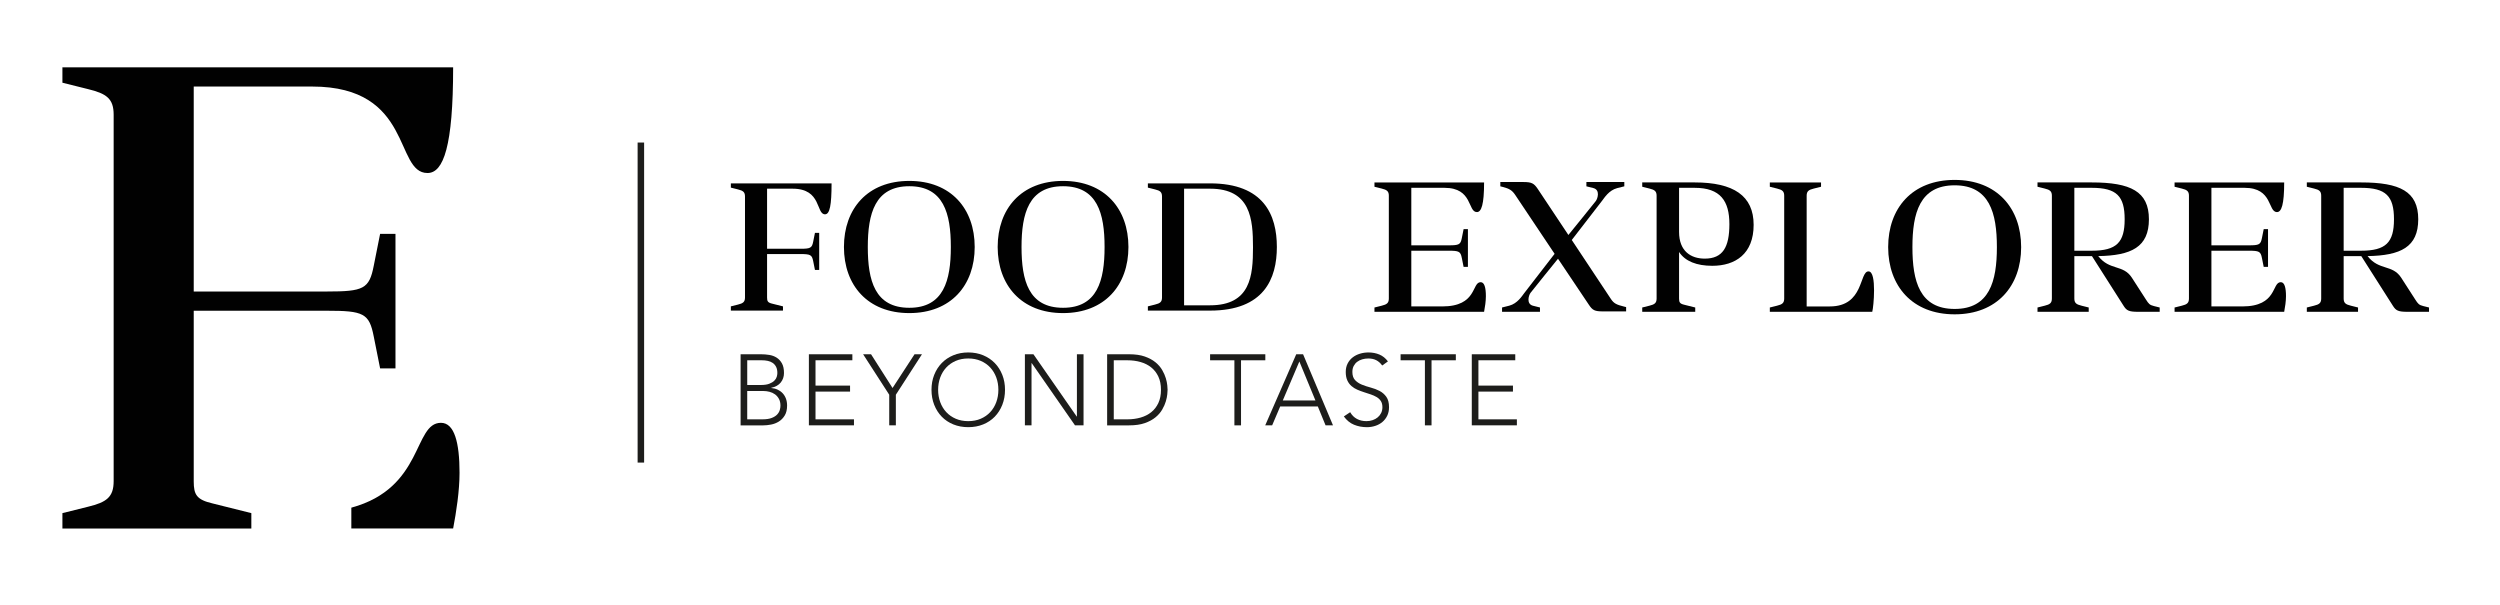 <svg xmlns="http://www.w3.org/2000/svg" id="Ebene_1" data-name="Ebene 1" viewBox="0 0 4677.61 1132.44"><defs><style>      .cls-1 {        fill: #010101;      }      .cls-1, .cls-2 {        stroke-width: 0px;      }      .cls-2 {        fill: #1d1d1b;      }    </style></defs><path class="cls-1" d="M116.78,126v28.75l47.94,11.97c34.75,8.39,47.94,17.96,47.94,47.94v685.47c0,29.99-13.19,39.6-47.94,48l-47.94,11.96v28.76l176.75.02h176.74v-28.8l-71.85-17.96c-30.89-7.1-35.84-16.66-35.94-41.29v-319.42h249.27c68.3,0,79.1,4.79,87.49,47.94l11.96,59.9h28.75v-251.66h-28.75l-11.96,59.96c-8.39,43.1-19.19,47.88-87.49,47.88h-249.27V161.93h221.69c189.37,0,153.39,161.79,215.73,161.79,29.93,0,47.94-50.33,47.94-197.72H116.78Z"></path><path class="cls-1" d="M825.05,791.11c-51.83,0-31.83,121.91-167.69,158.77v38.96h190.49c5.96-31.15,11.97-70.69,11.97-104.28,0-56.28-9.57-93.44-34.76-93.44"></path><rect class="cls-2" x="1193.01" y="266.69" width="12.16" height="598.82"></rect><path class="cls-1" d="M1555.9,343.12c0,40.67-3.31,57.86-12.23,57.86-17.2,0-5.95-47.93-60.5-47.93h-47.94v112.4h62.15c18.84,0,21.82-1.32,24.13-13.22l3.31-16.53h7.93v69.41h-7.93l-3.31-16.53c-2.32-11.89-5.29-13.22-24.13-13.22h-62.15v81.33c0,6.95,1.32,9.59,9.93,11.57l19.82,4.96v7.95h-97.52v-7.95l13.21-3.3c9.59-2.32,13.24-4.96,13.24-13.23v-189.1c0-8.27-3.65-10.91-13.24-13.22l-13.21-3.31v-7.93h188.44Z"></path><path class="cls-1" d="M1701.38,338.5c78.03,0,122.33,52.24,122.33,123.65s-44.29,123.65-122.33,123.65-122.33-52.24-122.33-123.65,43.97-123.65,122.33-123.65M1701.38,575.88c64.13,0,77.69-50.92,77.69-113.73s-13.56-113.72-77.69-113.72-77.69,50.91-77.69,113.72,13.22,113.73,77.69,113.73"></path><path class="cls-1" d="M1989.02,338.5c78.02,0,122.33,52.24,122.33,123.65s-44.31,123.65-122.33,123.65-122.33-52.24-122.33-123.65,43.97-123.65,122.33-123.65M1989.02,575.88c64.13,0,77.69-50.92,77.69-113.73s-13.56-113.72-77.69-113.72-77.69,50.91-77.69,113.72,13.22,113.73,77.69,113.73"></path><path class="cls-1" d="M2174.17,367.59c0-8.27-3.64-10.91-13.22-13.23l-13.23-3.3v-7.95h116.37c100.83,0,124.97,59.51,124.97,119.01s-24.13,119.03-124.97,119.03h-116.37v-7.93l13.23-3.31c9.59-2.32,13.22-4.96,13.22-13.23v-189.1ZM2264.09,353.05h-48.61v218.19h48.61c76.04,0,80.33-55.54,80.33-108.43s-4.3-109.76-80.33-109.76"></path><path class="cls-1" d="M2915.08,484.1s-48.07,59.26-51.44,63.88c-3.34,4.58-8.25,20.33,4.27,23.97l13.45,3.36v8.07h-70.95v-8.07l13.45-3.36c15.46-4.04,24.15-18.52,27.57-22.87,1.16-1.43,57.31-74.16,57.31-74.16l-73.66-110.16c-5.71-8.41-10.42-11.77-23.86-15.14l-4.04-1.01v-8.05h43.04c15.46,0,19.85,2.34,26.9,12.77l57.4,86.31s48.07-59.07,51.44-63.68c3.33-4.58,8.24-20.35-4.27-23.97l-13.47-3.37v-8.05h70.95v8.05l-13.45,3.37c-15.46,4.04-24.13,18.52-27.57,22.86-1.16,1.44-57.31,74.18-57.31,74.18l73.21,110.31c5.71,8.75,11.01,10.86,24.46,14.22l4.03,1.01v8.07h-43.03c-15.81,0-19.83-2.01-26.89-12.78l-57.53-85.76Z"></path><path class="cls-1" d="M2598.58,366.22c0-8.41-3.7-11.09-13.45-13.45l-13.45-3.36v-8.07h205.11c0,41.35-5.06,55.47-13.45,55.47-17.49,0-7.4-45.39-60.53-45.39h-62.2v107.59h69.94c19.16,0,22.19-1.34,24.54-13.44l3.36-16.82h8.07v70.61h-8.07l-3.36-16.81c-2.36-12.11-5.38-13.45-24.54-13.45h-69.94v104.23h57.83c65.89,0,54.8-45.39,71.95-45.39,7.07,0,9.75,10.42,9.75,26.22,0,9.42-1.69,20.52-3.36,29.26h-205.11v-8.07l13.45-3.36c9.75-2.36,13.45-5.05,13.45-13.47v-192.31Z"></path><path class="cls-1" d="M3141.61,471.46v87.08c0,7.07,1.34,9.75,10.1,11.77l20.16,5.04v8.07h-99.18v-8.07l13.45-3.36c9.74-2.36,13.45-5.04,13.45-13.45v-192.33c0-8.4-3.71-11.09-13.45-13.45l-13.45-3.36v-8.07h98.18c72.62,0,110.27,24.87,110.27,79.34s-34.28,76.66-77.32,76.66c-29.26,0-50.77-8.41-62.21-25.89M3141.61,351.42v82.39c0,36.65,22.53,50.09,48.09,50.09,33.61,0,46.06-21.17,46.06-64.55s-16.82-67.92-64.89-67.92h-29.26Z"></path><path class="cls-1" d="M3311.42,583.42v-8.07l13.45-3.37c9.75-2.36,13.45-5.04,13.45-13.45v-192.31c0-8.41-3.7-11.09-13.45-13.45l-13.45-3.36v-8.07h95.82v8.07l-13.45,3.36c-9.75,2.36-13.45,5.04-13.45,13.45v207.12h43.38c64.22,0,54.8-65.57,72.29-65.57,8.4,0,10.42,17.48,10.42,35.64,0,17.15-2.03,35.3-3.37,40.01h-191.64Z"></path><path class="cls-1" d="M3657.25,336.63c79.34,0,124.41,53.12,124.41,125.75s-45.06,125.75-124.41,125.75-124.41-53.13-124.41-125.75,44.72-125.75,124.41-125.75M3657.25,578.04c65.22,0,79.02-51.77,79.02-115.65s-13.79-115.67-79.02-115.67-79.02,51.79-79.02,115.67,13.45,115.65,79.02,115.65"></path><path class="cls-1" d="M3812.26,583.42v-8.07l13.45-3.37c9.75-2.36,13.45-5.04,13.45-13.45v-192.32c0-8.41-3.7-11.09-13.45-13.45l-13.45-3.36v-8.07h101.53c72.63,0,106.93,16.81,106.93,68.92s-32.96,67.92-94.82,68.92c21.52,27.57,46.4,15.13,62.88,40.35l26.22,40.68c5.38,8.41,7.07,10.42,15.13,12.45l10.75,2.68v8.07h-40.68c-16.81,0-21.18-2.36-26.56-10.75l-59.51-93.48h-32.95v79.34c0,8.41,3.7,11.09,13.45,13.45l13.45,3.37v8.07h-95.82ZM3881.18,351.43v117.68h32.61c46.4,0,61.54-15.48,61.54-58.84s-15.14-58.84-61.54-58.84h-32.61Z"></path><path class="cls-1" d="M4095.62,366.22c0-8.41-3.7-11.09-13.45-13.45l-13.45-3.36v-8.07h205.09c0,41.35-5.04,55.47-13.45,55.47-17.48,0-7.4-45.39-60.51-45.39h-62.21v107.59h69.94c19.16,0,22.2-1.34,24.55-13.44l3.37-16.82h8.07v70.61h-8.07l-3.37-16.81c-2.34-12.11-5.38-13.45-24.55-13.45h-69.94v104.23h57.83c65.91,0,54.81-45.39,71.96-45.39,7.06,0,9.75,10.42,9.75,26.22,0,9.42-1.69,20.52-3.37,29.26h-205.09v-8.07l13.45-3.36c9.75-2.36,13.45-5.05,13.45-13.47v-192.31Z"></path><path class="cls-1" d="M4316.17,583.42v-8.07l13.45-3.37c9.75-2.36,13.45-5.04,13.45-13.45v-192.32c0-8.41-3.7-11.09-13.45-13.45l-13.45-3.36v-8.07h101.53c72.63,0,106.93,16.81,106.93,68.92s-32.96,67.92-94.82,68.92c21.52,27.57,46.4,15.13,62.88,40.35l26.22,40.68c5.38,8.41,7.07,10.42,15.14,12.45l10.75,2.68v8.07h-40.68c-16.81,0-21.17-2.36-26.56-10.75l-59.51-93.48h-32.95v79.34c0,8.41,3.7,11.09,13.45,13.45l13.45,3.37v8.07h-95.82ZM4385.09,351.43v117.68h32.61c46.4,0,61.54-15.48,61.54-58.84s-15.14-58.84-61.54-58.84h-32.61Z"></path><g><path class="cls-2" d="M1385.7,662.83h38.32c5.01,0,10.08.42,15.23,1.22,5.13.82,9.74,2.51,13.81,5.07,4.06,2.58,7.39,6.14,9.95,10.71s3.86,10.62,3.86,18.14c0,6.76-2.01,12.65-6.02,17.66-4,5.01-9.95,8.34-17.85,9.96v.37c4.38.38,8.4,1.41,12.03,3.1,3.63,1.7,6.76,3.95,9.39,6.77,2.62,2.81,4.67,6.18,6.1,10.05,1.44,3.9,2.16,8.15,2.16,12.78,0,7.65-1.47,13.88-4.42,18.71s-6.64,8.61-11.08,11.37c-4.45,2.76-9.28,4.63-14.47,5.63-5.2,1.01-10.06,1.51-14.57,1.51h-42.46v-133.04ZM1398.09,720.33h25.74c6.39,0,11.59-.78,15.61-2.35,4-1.57,7.14-3.48,9.39-5.74,2.26-2.24,3.75-4.66,4.5-7.23.76-2.57,1.13-4.92,1.13-7.04,0-4.63-.78-8.49-2.34-11.56-1.57-3.06-3.67-5.51-6.29-7.33-2.64-1.82-5.7-3.1-9.22-3.86-3.5-.75-7.2-1.12-11.08-1.12h-27.43v46.22ZM1398.09,784.59h28.37c7.27,0,13.12-.88,17.56-2.64,4.45-1.75,7.86-3.94,10.25-6.58,2.38-2.62,3.97-5.42,4.79-8.36.82-2.93,1.22-5.61,1.22-7.98,0-4.88-.94-9.09-2.81-12.59-1.89-3.5-4.32-6.35-7.33-8.55-3.02-2.19-6.43-3.79-10.25-4.79-3.82-1.01-7.67-1.51-11.56-1.51h-30.25v52.99Z"></path><path class="cls-2" d="M1513.46,662.83h81.35v11.28h-68.95v47.35h64.64v11.27h-64.64v51.86h71.97v11.27h-84.37v-133.04Z"></path><path class="cls-2" d="M1663.78,738.55l-48.86-75.72h14.85l40.21,63.13,41.15-63.13h13.91l-48.86,75.72v57.31h-12.4v-57.31Z"></path><path class="cls-2" d="M1742.87,729.35c0-10.14,1.69-19.48,5.07-27.99,3.38-8.52,8.08-15.88,14.1-22.08,6.01-6.2,13.24-11.06,21.7-14.57,8.46-3.5,17.76-5.26,27.91-5.26s19.44,1.76,27.9,5.26c8.46,3.52,15.69,8.37,21.71,14.57,6.01,6.2,10.7,13.56,14.09,22.08,3.38,8.52,5.07,17.85,5.07,27.99s-1.69,19.51-5.07,28.09c-3.38,8.59-8.08,15.97-14.09,22.17-6.02,6.21-13.25,11.03-21.71,14.48-8.46,3.44-17.76,5.17-27.9,5.17s-19.45-1.72-27.91-5.17c-8.46-3.44-15.69-8.27-21.7-14.48-6.02-6.2-10.71-13.59-14.1-22.17-3.38-8.57-5.07-17.93-5.07-28.09ZM1755.27,729.35c0,8.27,1.32,15.97,3.94,23.11,2.64,7.14,6.39,13.35,11.28,18.61,4.88,5.26,10.8,9.39,17.76,12.4,6.95,3,14.75,4.5,23.4,4.5s16.44-1.5,23.38-4.5c6.96-3,12.87-7.14,17.77-12.4,4.88-5.26,8.63-11.47,11.27-18.61,2.62-7.14,3.94-14.85,3.94-23.11s-1.32-15.97-3.94-23.11c-2.64-7.14-6.39-13.34-11.27-18.6-4.89-5.26-10.81-9.39-17.77-12.41-6.95-3-14.75-4.5-23.38-4.5s-16.45,1.5-23.4,4.5c-6.96,3.02-12.87,7.15-17.76,12.41-4.89,5.26-8.65,11.46-11.28,18.6-2.62,7.14-3.94,14.85-3.94,23.11Z"></path><path class="cls-2" d="M1917.62,662.83h15.97l80.98,116.51h.37v-116.51h12.41v133.04h-15.97l-80.98-116.49h-.38v116.49h-12.4v-133.04Z"></path><path class="cls-2" d="M2071.5,662.83h41.15c11.53,0,21.29,1.41,29.31,4.23,8.02,2.83,14.69,6.43,20.01,10.81,5.33,4.38,9.52,9.24,12.59,14.56,3.08,5.33,5.33,10.43,6.77,15.32,1.44,4.88,2.35,9.3,2.72,13.24.38,3.94.57,6.73.57,8.36s-.19,4.42-.57,8.36c-.37,3.94-1.28,8.36-2.72,13.25-1.44,4.88-3.69,9.99-6.77,15.31-3.06,5.33-7.26,10.18-12.59,14.56-5.32,4.39-12,7.99-20.01,10.81s-17.78,4.23-29.31,4.23h-41.15v-133.04ZM2083.91,784.59h25.55c8.76,0,16.97-1.1,24.62-3.29,7.64-2.2,14.28-5.55,19.92-10.06,5.64-4.5,10.08-10.24,13.34-17.18,3.27-6.96,4.89-15.19,4.89-24.71s-1.63-17.76-4.89-24.7c-3.25-6.96-7.7-12.68-13.34-17.2s-12.28-7.86-19.92-10.06c-7.65-2.19-15.85-3.28-24.62-3.28h-25.55v110.48Z"></path><path class="cls-2" d="M2309.6,674.11h-45.47v-11.28h103.35v11.28h-45.47v121.76h-12.4v-121.76Z"></path><path class="cls-2" d="M2425.33,662.83h12.78l56,133.04h-13.91l-14.47-35.32h-70.46l-15.04,35.32h-12.97l58.06-133.04ZM2431.15,676.35l-31,72.91h61.07l-30.07-72.91Z"></path><path class="cls-2" d="M2526.23,771.25c3.25,5.64,7.48,9.85,12.68,12.59,5.2,2.77,11.12,4.13,17.76,4.13,4.13,0,8.02-.62,11.65-1.88,3.63-1.25,6.79-3,9.49-5.26,2.7-2.26,4.82-4.98,6.39-8.17s2.35-6.79,2.35-10.81c0-4.63-.97-8.46-2.91-11.46-1.95-3-4.55-5.47-7.8-7.42-3.25-1.94-6.92-3.6-10.99-4.98-4.07-1.38-8.27-2.76-12.59-4.13s-8.53-2.95-12.59-4.7c-4.07-1.75-7.74-4.04-11-6.85-3.25-2.83-5.85-6.35-7.8-10.62-1.94-4.26-2.91-9.52-2.91-15.78,0-5.89,1.16-11.12,3.48-15.69s5.45-8.4,9.39-11.46c3.94-3.08,8.48-5.39,13.62-6.96,5.13-1.57,10.52-2.35,16.16-2.35,7.26,0,13.99,1.29,20.2,3.86,6.2,2.57,11.56,6.85,16.06,12.87l-10.71,7.7c-3.12-4.38-6.79-7.67-10.99-9.86-4.2-2.2-9.18-3.29-14.94-3.29-4.01,0-7.83.53-11.46,1.59-3.63,1.07-6.79,2.64-9.49,4.7-2.7,2.07-4.86,4.67-6.48,7.79-1.63,3.14-2.45,6.83-2.45,11.09,0,6.64,1.7,11.75,5.08,15.31,3.37,3.57,7.6,6.39,12.68,8.46,5.07,2.07,10.58,3.88,16.53,5.45s11.46,3.67,16.53,6.29c5.07,2.64,9.3,6.29,12.68,11,3.38,4.69,5.07,11.18,5.07,19.44,0,6.02-1.13,11.34-3.37,15.97-2.26,4.63-5.3,8.55-9.12,11.75-3.82,3.19-8.24,5.61-13.24,7.23-5.01,1.63-10.21,2.45-15.59,2.45-8.78,0-16.85-1.54-24.24-4.61-7.4-3.06-13.72-8.23-18.98-15.5l11.83-7.9Z"></path><path class="cls-2" d="M2666.04,674.11h-45.47v-11.28h103.35v11.28h-45.47v121.76h-12.4v-121.76Z"></path><path class="cls-2" d="M2753.78,662.83h81.35v11.28h-68.95v47.35h64.64v11.27h-64.64v51.86h71.97v11.27h-84.37v-133.04Z"></path></g></svg>